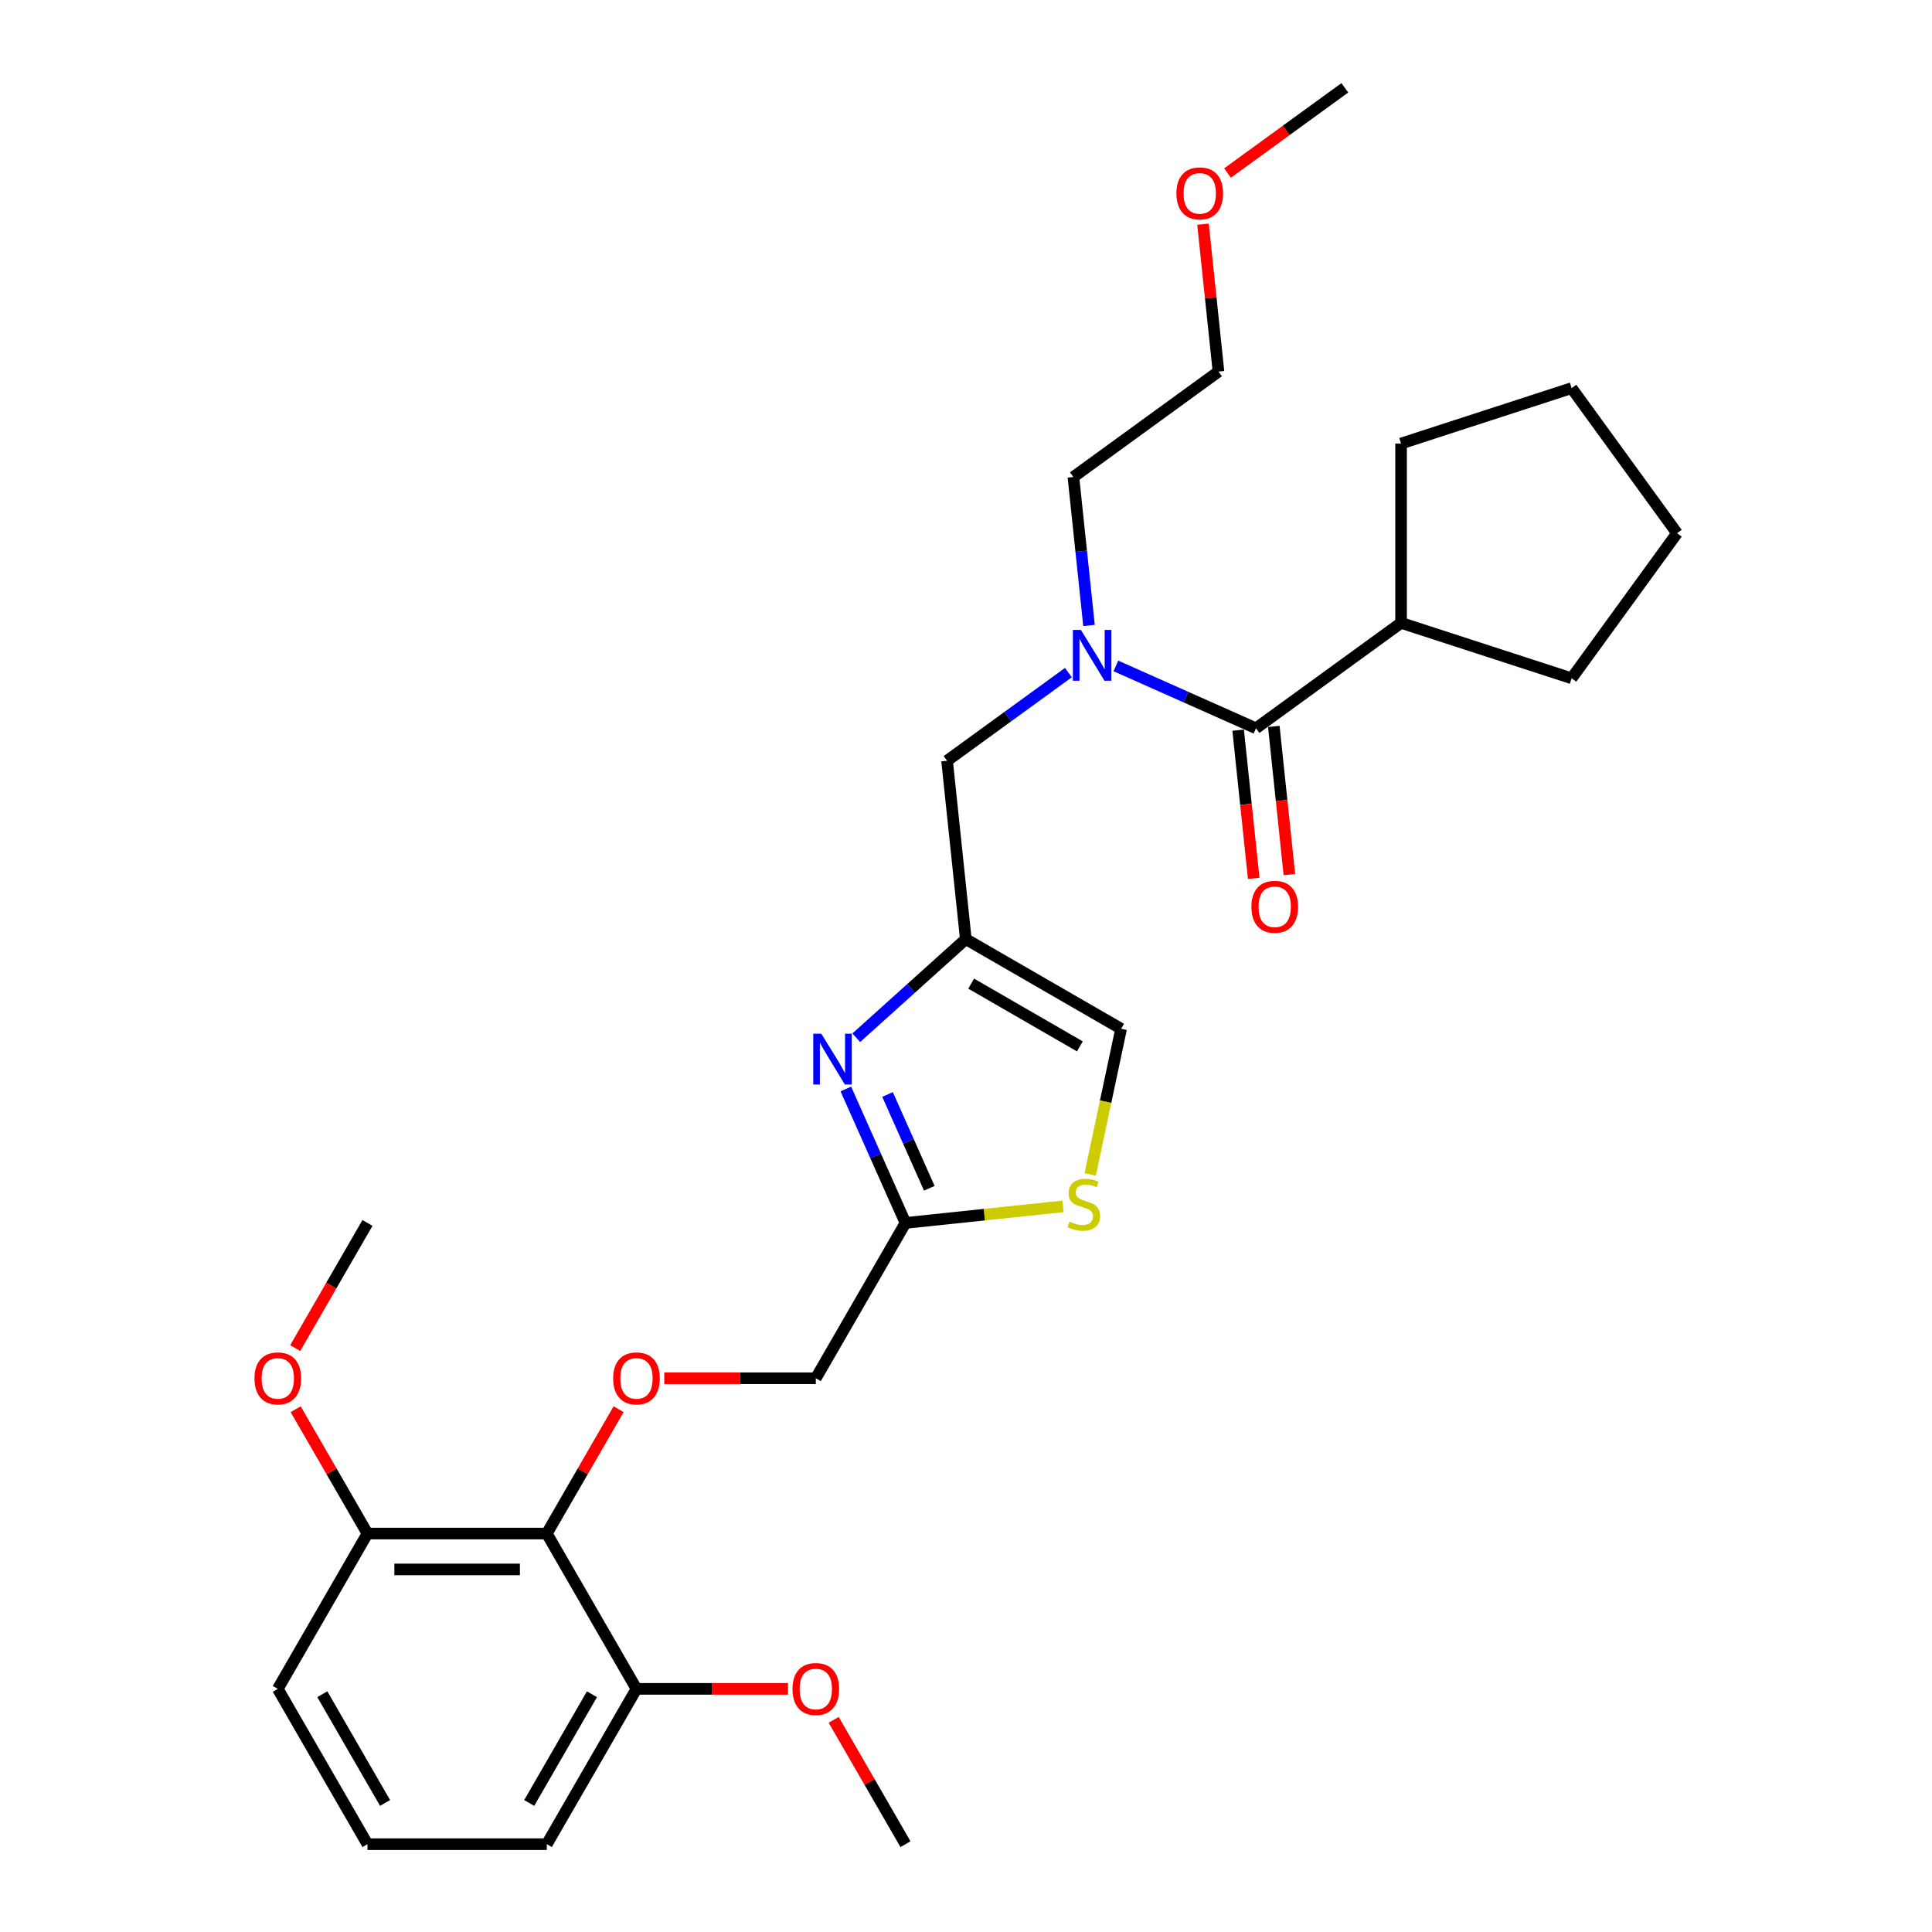<?xml version='1.0' encoding='iso-8859-1'?>
<svg version='1.1' baseProfile='full'
              xmlns='http://www.w3.org/2000/svg'
                      xmlns:rdkit='http://www.rdkit.org/xml'
                      xmlns:xlink='http://www.w3.org/1999/xlink'
                  xml:space='preserve'
width='1000px' height='1000px' viewBox='0 0 1000 1000'>
<!-- END OF HEADER -->
<rect style='opacity:1.0;fill:#FFFFFF;stroke:none' width='1000' height='1000' x='0' y='0'> </rect>
<path class='bond-0' d='M 725.188,322.401 L 725.188,229.577' style='fill:none;fill-rule:evenodd;stroke:#000000;stroke-width:6px;stroke-linecap:butt;stroke-linejoin:miter;stroke-opacity:1' />
<path class='bond-1' d='M 725.188,322.401 L 813.469,351.085' style='fill:none;fill-rule:evenodd;stroke:#000000;stroke-width:6px;stroke-linecap:butt;stroke-linejoin:miter;stroke-opacity:1' />
<path class='bond-2' d='M 725.188,322.401 L 650.092,376.962' style='fill:none;fill-rule:evenodd;stroke:#000000;stroke-width:6px;stroke-linecap:butt;stroke-linejoin:miter;stroke-opacity:1' />
<path class='bond-3' d='M 553.003,348.136 L 521.6,370.952' style='fill:none;fill-rule:evenodd;stroke:#0000FF;stroke-width:6px;stroke-linecap:butt;stroke-linejoin:miter;stroke-opacity:1' />
<path class='bond-3' d='M 521.6,370.952 L 490.197,393.768' style='fill:none;fill-rule:evenodd;stroke:#000000;stroke-width:6px;stroke-linecap:butt;stroke-linejoin:miter;stroke-opacity:1' />
<path class='bond-4' d='M 577.583,344.679 L 613.837,360.82' style='fill:none;fill-rule:evenodd;stroke:#0000FF;stroke-width:6px;stroke-linecap:butt;stroke-linejoin:miter;stroke-opacity:1' />
<path class='bond-4' d='M 613.837,360.82 L 650.092,376.962' style='fill:none;fill-rule:evenodd;stroke:#000000;stroke-width:6px;stroke-linecap:butt;stroke-linejoin:miter;stroke-opacity:1' />
<path class='bond-5' d='M 563.668,323.742 L 559.629,285.317' style='fill:none;fill-rule:evenodd;stroke:#0000FF;stroke-width:6px;stroke-linecap:butt;stroke-linejoin:miter;stroke-opacity:1' />
<path class='bond-5' d='M 559.629,285.317 L 555.59,246.891' style='fill:none;fill-rule:evenodd;stroke:#000000;stroke-width:6px;stroke-linecap:butt;stroke-linejoin:miter;stroke-opacity:1' />
<path class='bond-6' d='M 640.86,377.932 L 644.891,416.283' style='fill:none;fill-rule:evenodd;stroke:#000000;stroke-width:6px;stroke-linecap:butt;stroke-linejoin:miter;stroke-opacity:1' />
<path class='bond-6' d='M 644.891,416.283 L 648.922,454.635' style='fill:none;fill-rule:evenodd;stroke:#FF0000;stroke-width:6px;stroke-linecap:butt;stroke-linejoin:miter;stroke-opacity:1' />
<path class='bond-6' d='M 659.323,375.992 L 663.354,414.343' style='fill:none;fill-rule:evenodd;stroke:#000000;stroke-width:6px;stroke-linecap:butt;stroke-linejoin:miter;stroke-opacity:1' />
<path class='bond-6' d='M 663.354,414.343 L 667.385,452.694' style='fill:none;fill-rule:evenodd;stroke:#FF0000;stroke-width:6px;stroke-linecap:butt;stroke-linejoin:miter;stroke-opacity:1' />
<path class='bond-7' d='M 725.188,229.577 L 813.469,200.893' style='fill:none;fill-rule:evenodd;stroke:#000000;stroke-width:6px;stroke-linecap:butt;stroke-linejoin:miter;stroke-opacity:1' />
<path class='bond-8' d='M 813.469,351.085 L 868.03,275.989' style='fill:none;fill-rule:evenodd;stroke:#000000;stroke-width:6px;stroke-linecap:butt;stroke-linejoin:miter;stroke-opacity:1' />
<path class='bond-9' d='M 622.668,116.037 L 626.677,154.184' style='fill:none;fill-rule:evenodd;stroke:#FF0000;stroke-width:6px;stroke-linecap:butt;stroke-linejoin:miter;stroke-opacity:1' />
<path class='bond-9' d='M 626.677,154.184 L 630.686,192.331' style='fill:none;fill-rule:evenodd;stroke:#000000;stroke-width:6px;stroke-linecap:butt;stroke-linejoin:miter;stroke-opacity:1' />
<path class='bond-10' d='M 635.371,89.562 L 665.726,67.508' style='fill:none;fill-rule:evenodd;stroke:#FF0000;stroke-width:6px;stroke-linecap:butt;stroke-linejoin:miter;stroke-opacity:1' />
<path class='bond-10' d='M 665.726,67.508 L 696.08,45.455' style='fill:none;fill-rule:evenodd;stroke:#000000;stroke-width:6px;stroke-linecap:butt;stroke-linejoin:miter;stroke-opacity:1' />
<path class='bond-11' d='M 490.197,393.768 L 499.899,486.083' style='fill:none;fill-rule:evenodd;stroke:#000000;stroke-width:6px;stroke-linecap:butt;stroke-linejoin:miter;stroke-opacity:1' />
<path class='bond-12' d='M 555.59,246.891 L 630.686,192.331' style='fill:none;fill-rule:evenodd;stroke:#000000;stroke-width:6px;stroke-linecap:butt;stroke-linejoin:miter;stroke-opacity:1' />
<path class='bond-13' d='M 343.824,713.381 L 383.042,713.381' style='fill:none;fill-rule:evenodd;stroke:#FF0000;stroke-width:6px;stroke-linecap:butt;stroke-linejoin:miter;stroke-opacity:1' />
<path class='bond-13' d='M 383.042,713.381 L 422.261,713.381' style='fill:none;fill-rule:evenodd;stroke:#000000;stroke-width:6px;stroke-linecap:butt;stroke-linejoin:miter;stroke-opacity:1' />
<path class='bond-14' d='M 320.187,729.403 L 301.606,761.586' style='fill:none;fill-rule:evenodd;stroke:#FF0000;stroke-width:6px;stroke-linecap:butt;stroke-linejoin:miter;stroke-opacity:1' />
<path class='bond-14' d='M 301.606,761.586 L 283.025,793.769' style='fill:none;fill-rule:evenodd;stroke:#000000;stroke-width:6px;stroke-linecap:butt;stroke-linejoin:miter;stroke-opacity:1' />
<path class='bond-15' d='M 422.261,713.381 L 468.673,632.993' style='fill:none;fill-rule:evenodd;stroke:#000000;stroke-width:6px;stroke-linecap:butt;stroke-linejoin:miter;stroke-opacity:1' />
<path class='bond-16' d='M 564.267,607.863 L 572.277,570.179' style='fill:none;fill-rule:evenodd;stroke:#CCCC00;stroke-width:6px;stroke-linecap:butt;stroke-linejoin:miter;stroke-opacity:1' />
<path class='bond-16' d='M 572.277,570.179 L 580.287,532.495' style='fill:none;fill-rule:evenodd;stroke:#000000;stroke-width:6px;stroke-linecap:butt;stroke-linejoin:miter;stroke-opacity:1' />
<path class='bond-17' d='M 550.239,624.42 L 509.456,628.707' style='fill:none;fill-rule:evenodd;stroke:#CCCC00;stroke-width:6px;stroke-linecap:butt;stroke-linejoin:miter;stroke-opacity:1' />
<path class='bond-17' d='M 509.456,628.707 L 468.673,632.993' style='fill:none;fill-rule:evenodd;stroke:#000000;stroke-width:6px;stroke-linecap:butt;stroke-linejoin:miter;stroke-opacity:1' />
<path class='bond-18' d='M 580.287,532.495 L 499.899,486.083' style='fill:none;fill-rule:evenodd;stroke:#000000;stroke-width:6px;stroke-linecap:butt;stroke-linejoin:miter;stroke-opacity:1' />
<path class='bond-18' d='M 558.947,541.611 L 502.675,509.122' style='fill:none;fill-rule:evenodd;stroke:#000000;stroke-width:6px;stroke-linecap:butt;stroke-linejoin:miter;stroke-opacity:1' />
<path class='bond-19' d='M 329.437,874.157 L 283.025,954.545' style='fill:none;fill-rule:evenodd;stroke:#000000;stroke-width:6px;stroke-linecap:butt;stroke-linejoin:miter;stroke-opacity:1' />
<path class='bond-19' d='M 306.397,876.933 L 273.909,933.205' style='fill:none;fill-rule:evenodd;stroke:#000000;stroke-width:6px;stroke-linecap:butt;stroke-linejoin:miter;stroke-opacity:1' />
<path class='bond-20' d='M 329.437,874.157 L 283.025,793.769' style='fill:none;fill-rule:evenodd;stroke:#000000;stroke-width:6px;stroke-linecap:butt;stroke-linejoin:miter;stroke-opacity:1' />
<path class='bond-21' d='M 329.437,874.157 L 368.655,874.157' style='fill:none;fill-rule:evenodd;stroke:#000000;stroke-width:6px;stroke-linecap:butt;stroke-linejoin:miter;stroke-opacity:1' />
<path class='bond-21' d='M 368.655,874.157 L 407.873,874.157' style='fill:none;fill-rule:evenodd;stroke:#FF0000;stroke-width:6px;stroke-linecap:butt;stroke-linejoin:miter;stroke-opacity:1' />
<path class='bond-22' d='M 283.025,954.545 L 190.2,954.545' style='fill:none;fill-rule:evenodd;stroke:#000000;stroke-width:6px;stroke-linecap:butt;stroke-linejoin:miter;stroke-opacity:1' />
<path class='bond-23' d='M 190.2,954.545 L 143.788,874.157' style='fill:none;fill-rule:evenodd;stroke:#000000;stroke-width:6px;stroke-linecap:butt;stroke-linejoin:miter;stroke-opacity:1' />
<path class='bond-23' d='M 199.316,933.205 L 166.828,876.933' style='fill:none;fill-rule:evenodd;stroke:#000000;stroke-width:6px;stroke-linecap:butt;stroke-linejoin:miter;stroke-opacity:1' />
<path class='bond-24' d='M 143.788,874.157 L 190.2,793.769' style='fill:none;fill-rule:evenodd;stroke:#000000;stroke-width:6px;stroke-linecap:butt;stroke-linejoin:miter;stroke-opacity:1' />
<path class='bond-25' d='M 190.2,793.769 L 283.025,793.769' style='fill:none;fill-rule:evenodd;stroke:#000000;stroke-width:6px;stroke-linecap:butt;stroke-linejoin:miter;stroke-opacity:1' />
<path class='bond-25' d='M 204.124,812.334 L 269.101,812.334' style='fill:none;fill-rule:evenodd;stroke:#000000;stroke-width:6px;stroke-linecap:butt;stroke-linejoin:miter;stroke-opacity:1' />
<path class='bond-26' d='M 190.2,793.769 L 171.619,761.586' style='fill:none;fill-rule:evenodd;stroke:#000000;stroke-width:6px;stroke-linecap:butt;stroke-linejoin:miter;stroke-opacity:1' />
<path class='bond-26' d='M 171.619,761.586 L 153.038,729.403' style='fill:none;fill-rule:evenodd;stroke:#FF0000;stroke-width:6px;stroke-linecap:butt;stroke-linejoin:miter;stroke-opacity:1' />
<path class='bond-27' d='M 152.803,697.768 L 171.502,665.381' style='fill:none;fill-rule:evenodd;stroke:#FF0000;stroke-width:6px;stroke-linecap:butt;stroke-linejoin:miter;stroke-opacity:1' />
<path class='bond-27' d='M 171.502,665.381 L 190.2,632.993' style='fill:none;fill-rule:evenodd;stroke:#000000;stroke-width:6px;stroke-linecap:butt;stroke-linejoin:miter;stroke-opacity:1' />
<path class='bond-28' d='M 431.511,890.179 L 450.092,922.362' style='fill:none;fill-rule:evenodd;stroke:#FF0000;stroke-width:6px;stroke-linecap:butt;stroke-linejoin:miter;stroke-opacity:1' />
<path class='bond-28' d='M 450.092,922.362 L 468.673,954.545' style='fill:none;fill-rule:evenodd;stroke:#000000;stroke-width:6px;stroke-linecap:butt;stroke-linejoin:miter;stroke-opacity:1' />
<path class='bond-29' d='M 499.899,486.083 L 471.554,511.606' style='fill:none;fill-rule:evenodd;stroke:#000000;stroke-width:6px;stroke-linecap:butt;stroke-linejoin:miter;stroke-opacity:1' />
<path class='bond-29' d='M 471.554,511.606 L 443.208,537.129' style='fill:none;fill-rule:evenodd;stroke:#0000FF;stroke-width:6px;stroke-linecap:butt;stroke-linejoin:miter;stroke-opacity:1' />
<path class='bond-30' d='M 437.803,563.659 L 453.238,598.326' style='fill:none;fill-rule:evenodd;stroke:#0000FF;stroke-width:6px;stroke-linecap:butt;stroke-linejoin:miter;stroke-opacity:1' />
<path class='bond-30' d='M 453.238,598.326 L 468.673,632.993' style='fill:none;fill-rule:evenodd;stroke:#000000;stroke-width:6px;stroke-linecap:butt;stroke-linejoin:miter;stroke-opacity:1' />
<path class='bond-30' d='M 459.393,566.508 L 470.198,590.775' style='fill:none;fill-rule:evenodd;stroke:#0000FF;stroke-width:6px;stroke-linecap:butt;stroke-linejoin:miter;stroke-opacity:1' />
<path class='bond-30' d='M 470.198,590.775 L 481.002,615.042' style='fill:none;fill-rule:evenodd;stroke:#000000;stroke-width:6px;stroke-linecap:butt;stroke-linejoin:miter;stroke-opacity:1' />
<path class='bond-31' d='M 868.03,275.989 L 813.469,200.893' style='fill:none;fill-rule:evenodd;stroke:#000000;stroke-width:6px;stroke-linecap:butt;stroke-linejoin:miter;stroke-opacity:1' />
<path  class='atom-1' d='M 559.482 326.063
L 568.096 339.987
Q 568.95 341.36, 570.324 343.848
Q 571.698 346.336, 571.772 346.484
L 571.772 326.063
L 575.262 326.063
L 575.262 352.351
L 571.661 352.351
L 562.415 337.128
Q 561.339 335.345, 560.188 333.303
Q 559.074 331.261, 558.74 330.63
L 558.74 352.351
L 555.324 352.351
L 555.324 326.063
L 559.482 326.063
' fill='#0000FF'/>
<path  class='atom-3' d='M 647.728 469.352
Q 647.728 463.04, 650.846 459.512
Q 653.965 455.985, 659.795 455.985
Q 665.624 455.985, 668.743 459.512
Q 671.862 463.04, 671.862 469.352
Q 671.862 475.738, 668.706 479.377
Q 665.55 482.978, 659.795 482.978
Q 654.002 482.978, 650.846 479.377
Q 647.728 475.775, 647.728 469.352
M 659.795 480.008
Q 663.805 480.008, 665.958 477.335
Q 668.149 474.624, 668.149 469.352
Q 668.149 464.191, 665.958 461.592
Q 663.805 458.955, 659.795 458.955
Q 655.785 458.955, 653.594 461.554
Q 651.441 464.154, 651.441 469.352
Q 651.441 474.661, 653.594 477.335
Q 655.785 480.008, 659.795 480.008
' fill='#FF0000'/>
<path  class='atom-6' d='M 608.917 100.089
Q 608.917 93.777, 612.035 90.25
Q 615.154 86.723, 620.984 86.723
Q 626.813 86.723, 629.932 90.25
Q 633.051 93.777, 633.051 100.089
Q 633.051 106.476, 629.895 110.114
Q 626.739 113.716, 620.984 113.716
Q 615.191 113.716, 612.035 110.114
Q 608.917 106.513, 608.917 100.089
M 620.984 110.746
Q 624.994 110.746, 627.147 108.072
Q 629.338 105.362, 629.338 100.089
Q 629.338 94.928, 627.147 92.329
Q 624.994 89.693, 620.984 89.693
Q 616.974 89.693, 614.783 92.292
Q 612.629 94.891, 612.629 100.089
Q 612.629 105.399, 614.783 108.072
Q 616.974 110.746, 620.984 110.746
' fill='#FF0000'/>
<path  class='atom-9' d='M 317.369 713.456
Q 317.369 707.144, 320.488 703.616
Q 323.607 700.089, 329.437 700.089
Q 335.266 700.089, 338.385 703.616
Q 341.504 707.144, 341.504 713.456
Q 341.504 719.842, 338.348 723.481
Q 335.192 727.082, 329.437 727.082
Q 323.644 727.082, 320.488 723.481
Q 317.369 719.879, 317.369 713.456
M 329.437 724.112
Q 333.447 724.112, 335.6 721.439
Q 337.791 718.728, 337.791 713.456
Q 337.791 708.295, 335.6 705.696
Q 333.447 703.059, 329.437 703.059
Q 325.427 703.059, 323.236 705.659
Q 321.082 708.258, 321.082 713.456
Q 321.082 718.765, 323.236 721.439
Q 325.427 724.112, 329.437 724.112
' fill='#FF0000'/>
<path  class='atom-11' d='M 553.562 632.313
Q 553.859 632.425, 555.085 632.944
Q 556.31 633.464, 557.647 633.798
Q 559.02 634.095, 560.357 634.095
Q 562.845 634.095, 564.293 632.907
Q 565.741 631.682, 565.741 629.566
Q 565.741 628.118, 564.998 627.226
Q 564.293 626.335, 563.179 625.853
Q 562.065 625.37, 560.209 624.813
Q 557.869 624.108, 556.458 623.439
Q 555.085 622.771, 554.082 621.36
Q 553.117 619.949, 553.117 617.573
Q 553.117 614.268, 555.345 612.226
Q 557.609 610.184, 562.065 610.184
Q 565.11 610.184, 568.563 611.632
L 567.709 614.491
Q 564.553 613.191, 562.176 613.191
Q 559.614 613.191, 558.204 614.268
Q 556.793 615.308, 556.83 617.127
Q 556.83 618.538, 557.535 619.392
Q 558.278 620.246, 559.317 620.729
Q 560.394 621.211, 562.176 621.768
Q 564.553 622.511, 565.964 623.254
Q 567.375 623.996, 568.377 625.519
Q 569.417 627.004, 569.417 629.566
Q 569.417 633.204, 566.966 635.172
Q 564.553 637.103, 560.506 637.103
Q 558.166 637.103, 556.384 636.583
Q 554.639 636.1, 552.56 635.246
L 553.562 632.313
' fill='#CCCC00'/>
<path  class='atom-19' d='M 131.721 713.456
Q 131.721 707.144, 134.84 703.616
Q 137.959 700.089, 143.788 700.089
Q 149.618 700.089, 152.737 703.616
Q 155.856 707.144, 155.856 713.456
Q 155.856 719.842, 152.7 723.481
Q 149.544 727.082, 143.788 727.082
Q 137.996 727.082, 134.84 723.481
Q 131.721 719.879, 131.721 713.456
M 143.788 724.112
Q 147.798 724.112, 149.952 721.439
Q 152.143 718.728, 152.143 713.456
Q 152.143 708.295, 149.952 705.696
Q 147.798 703.059, 143.788 703.059
Q 139.778 703.059, 137.588 705.659
Q 135.434 708.258, 135.434 713.456
Q 135.434 718.765, 137.588 721.439
Q 139.778 724.112, 143.788 724.112
' fill='#FF0000'/>
<path  class='atom-21' d='M 410.194 874.232
Q 410.194 867.92, 413.312 864.392
Q 416.431 860.865, 422.261 860.865
Q 428.09 860.865, 431.209 864.392
Q 434.328 867.92, 434.328 874.232
Q 434.328 880.618, 431.172 884.257
Q 428.016 887.858, 422.261 887.858
Q 416.468 887.858, 413.312 884.257
Q 410.194 880.655, 410.194 874.232
M 422.261 884.888
Q 426.271 884.888, 428.424 882.215
Q 430.615 879.504, 430.615 874.232
Q 430.615 869.071, 428.424 866.472
Q 426.271 863.835, 422.261 863.835
Q 418.251 863.835, 416.06 866.434
Q 413.906 869.034, 413.906 874.232
Q 413.906 879.541, 416.06 882.215
Q 418.251 884.888, 422.261 884.888
' fill='#FF0000'/>
<path  class='atom-24' d='M 425.107 535.051
L 433.721 548.974
Q 434.575 550.348, 435.949 552.836
Q 437.323 555.323, 437.397 555.472
L 437.397 535.051
L 440.887 535.051
L 440.887 561.338
L 437.285 561.338
L 428.04 546.115
Q 426.963 544.333, 425.812 542.291
Q 424.699 540.249, 424.364 539.618
L 424.364 561.338
L 420.948 561.338
L 420.948 535.051
L 425.107 535.051
' fill='#0000FF'/>
</svg>
